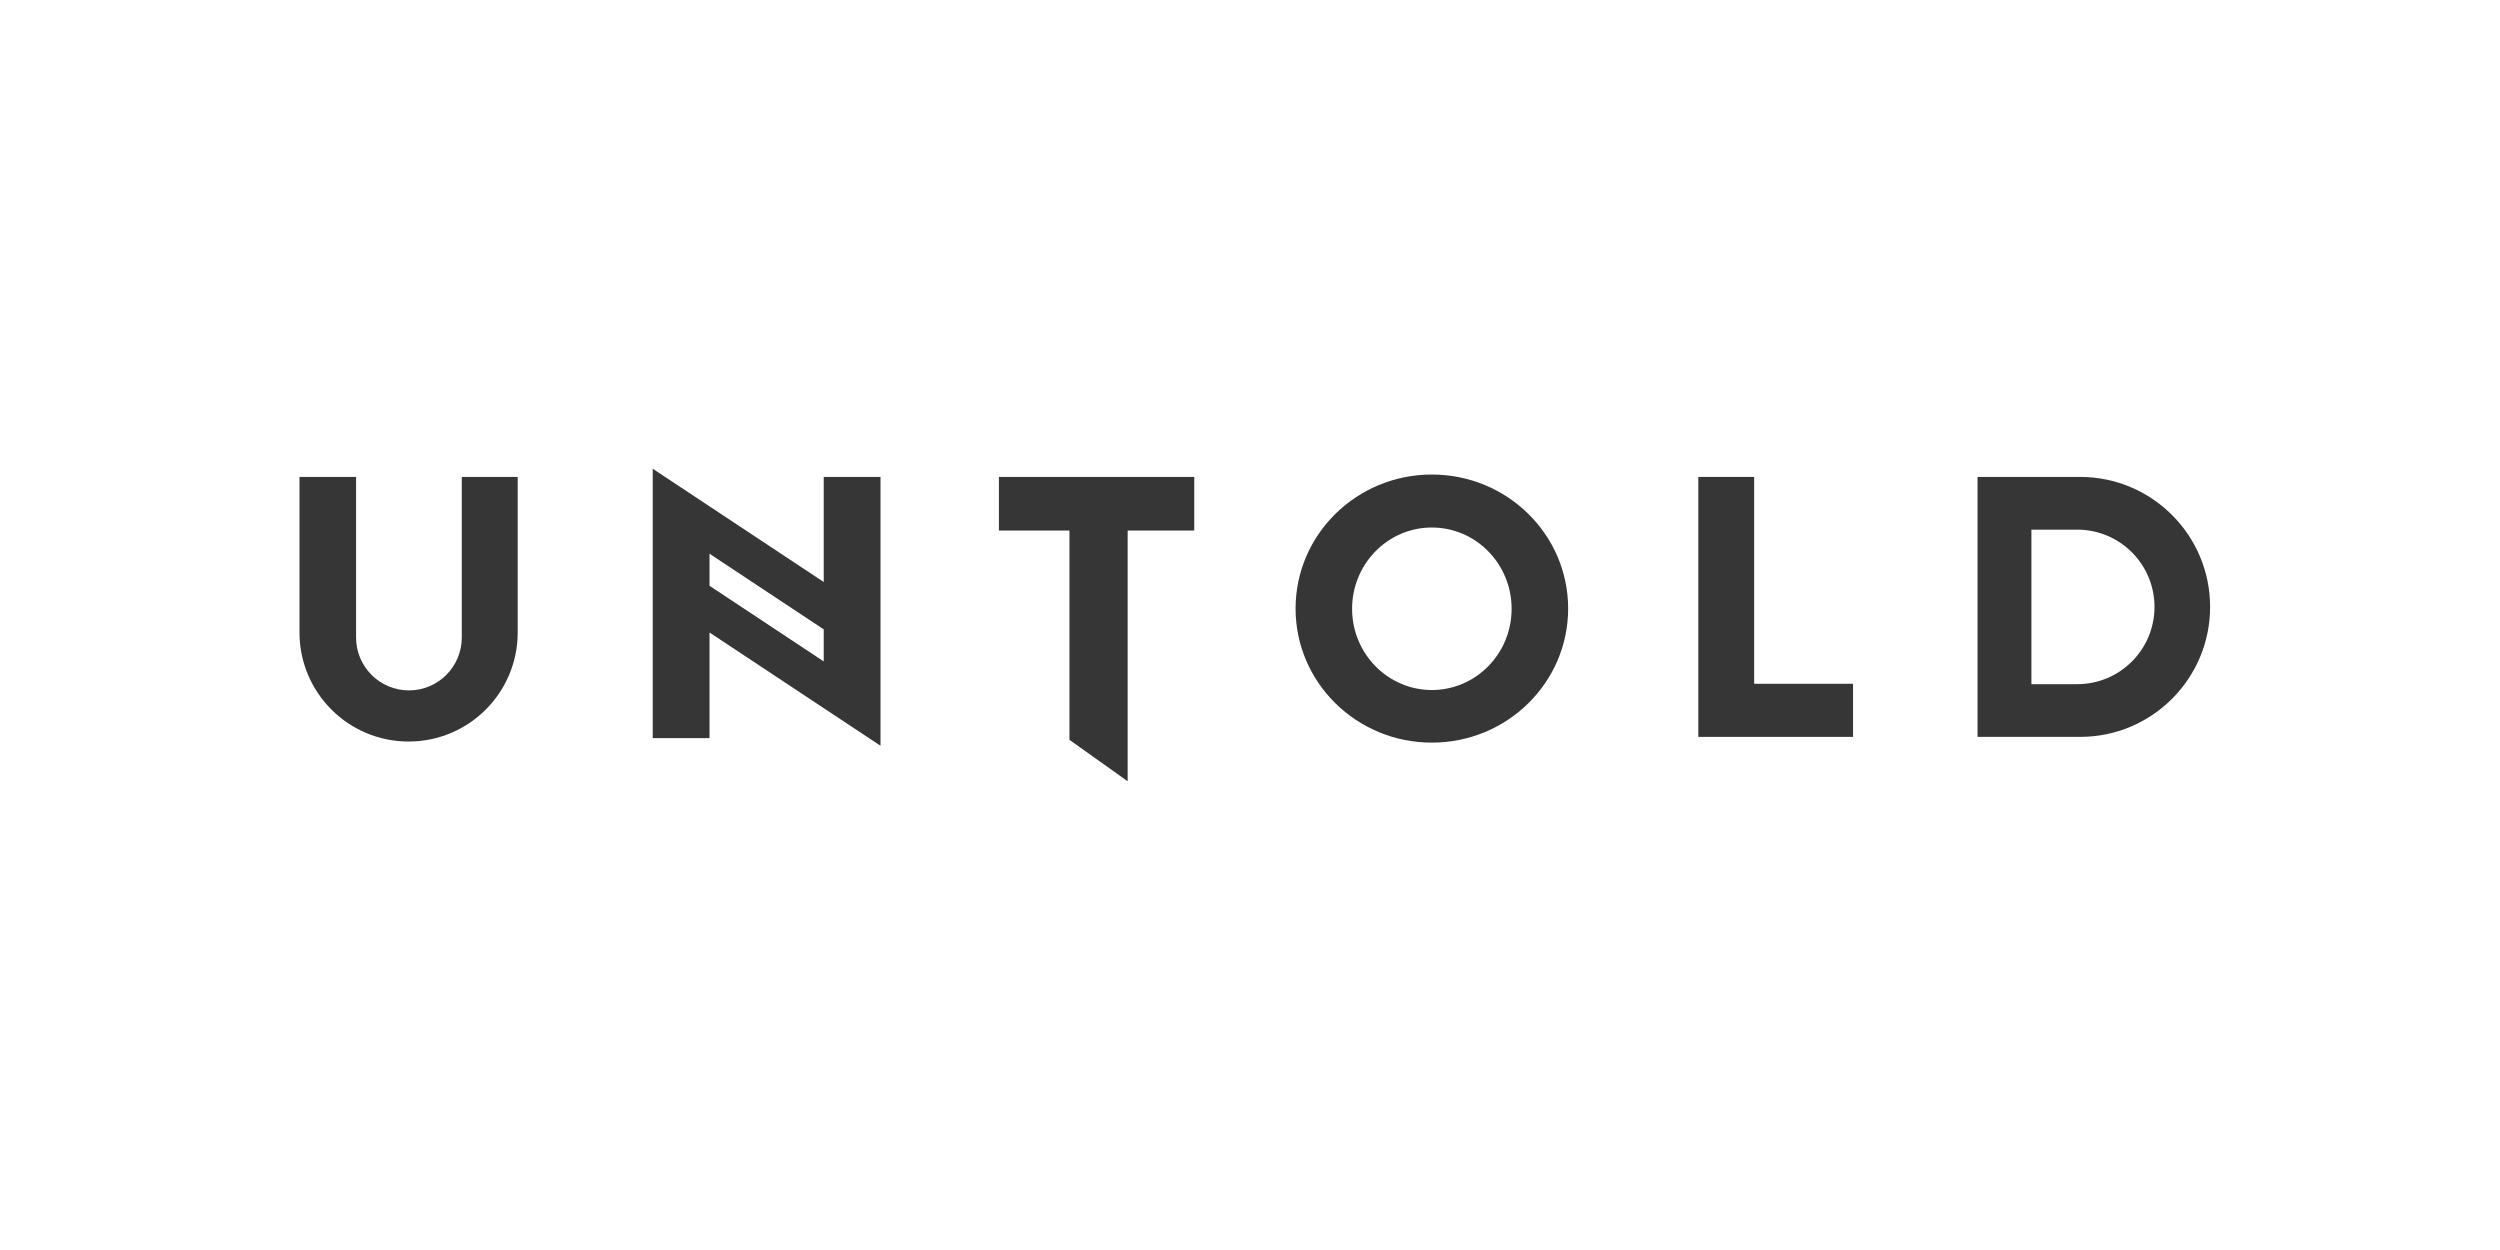 <svg width="192" height="96" viewBox="0 0 192 96" fill="none" xmlns="http://www.w3.org/2000/svg">
<path d="M39.76 36.628V48.57C39.76 53.198 36.008 56.95 31.38 56.95C26.752 56.95 23 53.198 23 48.57V36.628H27.347V48.962C27.347 51.204 29.165 53.022 31.406 53.022C33.648 53.022 35.465 51.204 35.465 48.962V36.628H39.76V36.628Z" fill="#363636"/>
<path d="M63.262 36.628V44.697L50.13 36V56.691H54.491V48.577L67.623 57.275V36.628H63.262ZM63.262 50.797L54.491 44.988V42.527L63.262 48.336V50.797Z" fill="#363636"/>
<path d="M91.719 36.628V40.743H86.604V60L82.133 56.819V40.743H76.717V36.628H91.719Z" fill="#363636"/>
<path d="M109.967 36.444C104.186 36.444 99.5 41.053 99.5 46.739C99.5 52.424 104.186 57.034 109.967 57.034C115.747 57.034 120.434 52.425 120.434 46.739C120.434 41.052 115.748 36.444 109.967 36.444ZM109.967 52.993C106.584 52.993 103.841 50.2 103.841 46.754C103.841 43.307 106.584 40.513 109.967 40.513C113.349 40.513 116.092 43.307 116.092 46.754C116.092 50.201 113.35 52.993 109.967 52.993Z" fill="#363636"/>
<path d="M142.313 52.514V56.593H130.43V36.628H134.719V52.514H142.313Z" fill="#363636"/>
<path d="M159.753 36.628H151.876V56.593H159.753C165.266 56.593 169.736 52.124 169.736 46.611C169.736 41.097 165.266 36.628 159.753 36.628V36.628ZM165.465 46.611C165.465 49.888 162.808 52.544 159.532 52.544H156.012V40.677H159.532C162.808 40.677 165.465 43.334 165.465 46.61V46.611Z" fill="#363636"/>
</svg>
